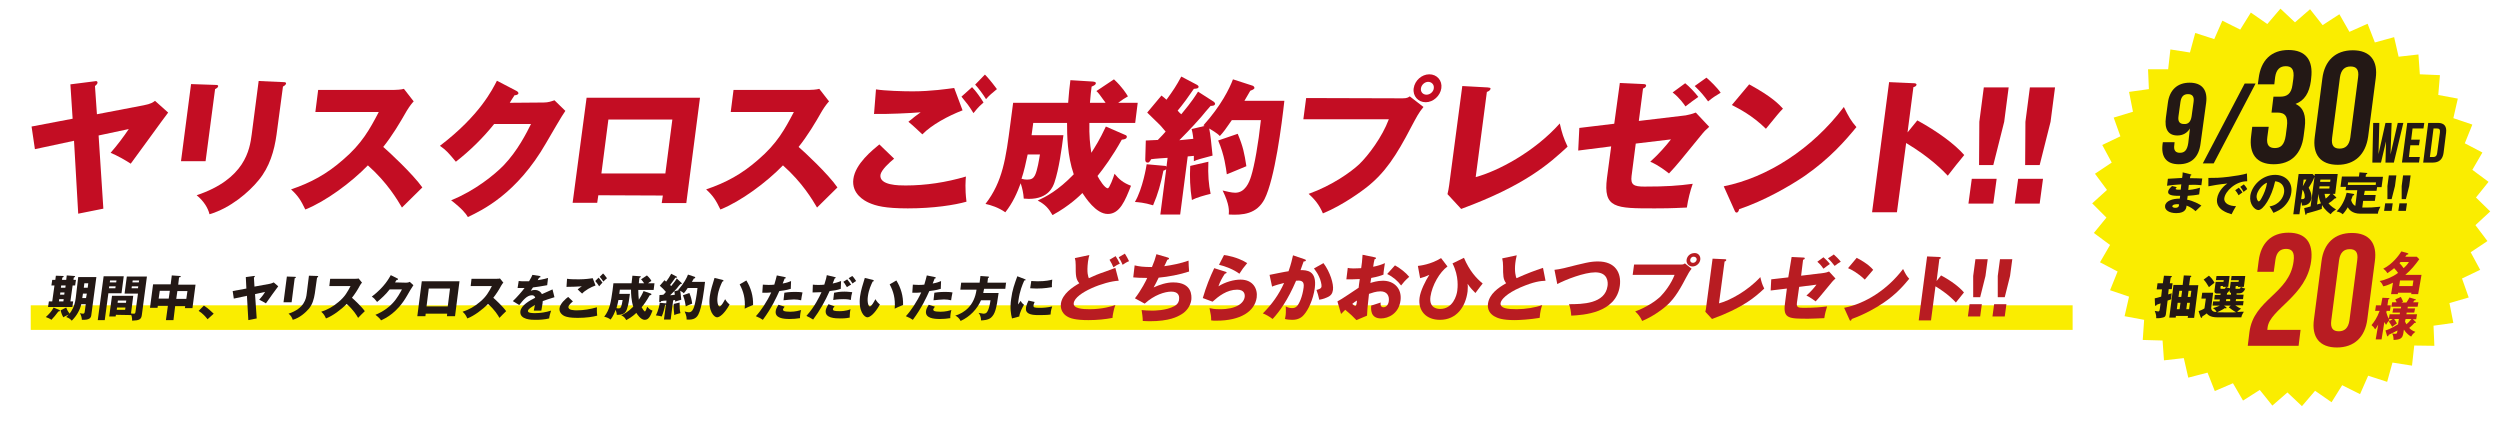 <?xml version="1.0" encoding="utf-8"?>
<!-- Generator: Adobe Illustrator 24.3.0, SVG Export Plug-In . SVG Version: 6.00 Build 0)  -->
<!DOCTYPE svg PUBLIC "-//W3C//DTD SVG 1.1//EN" "http://www.w3.org/Graphics/SVG/1.1/DTD/svg11.dtd">
<svg version="1.1" id="レイヤー_1" xmlns:x="http://ns.adobe.com/Extensibility/1.0/" xmlns:i="http://ns.adobe.com/AdobeIllustrator/10.0/" xmlns:graph="http://ns.adobe.com/Graphs/1.0/"
	 xmlns="http://www.w3.org/2000/svg" xmlns:xlink="http://www.w3.org/1999/xlink" x="0px" y="0px" viewBox="0 0 895 158"
	 style="enable-background:new 0 0 895 158;" xml:space="preserve">
<style type="text/css">
	.st0{fill:#C30D23;}
	.st1{fill:#FAED00;}
	.st2{fill:#231815;}
	.st3{fill:#B81C22;}
</style>
<g>
	<g>
		<path class="st0" d="M51.4,37.7c2.7-0.5,3.4-1.1,4.1-1.6l4.7,4.2C58.7,42.2,49,55.7,46.8,58.6c-1.8-1.2-4.8-2.9-7.2-3.9
			c2.3-2.6,4.7-5.8,6.5-8.5l-10.8,2.3L37,74.7l-9,1.8l-1.5-26.1l-14,3l-1.2-8.1L26,42.5l-0.8-12.3l8.7-1.1c0.3-0.1,1.1-0.2,1,0.6
			c-0.1,0.5-0.6,0.8-0.9,1.1l0.7,10.1L51.4,37.7z"/>
		<path class="st0" d="M77.2,30.4c0.6,0,1,0.1,0.9,0.5c-0.1,0.5-0.7,0.8-1.1,1l-3.4,25.8h-8.8l3.6-27.6L77.2,30.4z M101.5,29.4
			c0.5,0,1,0.1,0.9,0.5c-0.1,0.6-0.8,0.9-1.1,1.1L99,48.2c-0.8,5.8-2.5,11.6-6.4,16.3c-3.5,4.3-10.1,10-17.6,12.2
			c-0.5-2.2-2.1-4.8-4.6-6.8c17.3-5.8,19-16.3,19.7-21.7L92.6,29L101.5,29.4z"/>
		<path class="st0" d="M112.9,40.1l1-7.9h27c0.8,0,2.8-0.1,3.7-0.4l3.5,4.5c-0.5,0.5-1.4,1.6-2.5,3.4c-2.5,4.4-5.2,8.9-8.4,12.9
			c2,1.7,10.6,9.7,14,14.5c-2,2-5.3,5.2-7.3,7.2c-1.6-2.7-5.2-8.9-12.2-15.1c-5.9,6.1-15.1,12.9-22.4,15.8c-1.6-3.3-2.5-4.8-5.1-7.2
			c7.1-2.4,12.8-5.5,18.6-10.6c6.8-5.8,9.6-11,12.8-17.1C135.6,40.1,112.9,40.1,112.9,40.1z"/>
		<path class="st0" d="M194.6,36.7c1.7,0,2.7-0.4,3.9-0.8l3.9,3.8c-1.2,1.6-5.3,8.8-6.9,11.5c-10.5,18.3-23,24.1-28,26.5
			c-0.7-1.2-2-2.9-6-6c8.5-3.4,15.6-9.2,18.8-12.5c5-5.2,8.2-11.6,9.8-14.8h-13.2c-4,5-8.6,9.5-13.7,13.5c-2.5-3-3.4-4.1-5.7-5.7
			c14.3-10.9,18.8-20.2,20.4-23.3l7.1,3.7c0.2,0.1,0.6,0.4,0.6,0.8c-0.1,0.5-0.8,0.7-1.4,0.7c-1.1,1.6-1.3,2.1-1.7,2.7L194.6,36.7
			L194.6,36.7z"/>
		<path class="st0" d="M214.2,69.9l-0.4,2.7H205l5-37.6h40.6l-4.9,37.7h-8.8l0.4-2.7L214.2,69.9L214.2,69.9z M238.2,62.1l2.5-19.3
			h-22.9l-2.5,19.3H238.2z"/>
		<path class="st0" d="M261.6,40.1l1-7.9h27c0.8,0,2.8-0.1,3.7-0.4l3.5,4.5c-0.5,0.5-1.4,1.6-2.5,3.4c-2.5,4.4-5.2,8.9-8.4,12.9
			c2,1.7,10.6,9.7,13.9,14.5c-2,2-5.3,5.2-7.3,7.2c-1.6-2.7-5.2-8.9-12.2-15.1c-5.9,6.1-15.1,12.9-22.4,15.8
			c-1.6-3.3-2.5-4.8-5.1-7.2c7.1-2.4,12.8-5.5,18.6-10.6c6.8-5.8,9.6-11,12.8-17.1C284.2,40.1,261.6,40.1,261.6,40.1z"/>
		<path class="st0" d="M320.1,56.8c-1.6,1.3-4.6,4-4.9,5.8c-0.5,3.8,6.7,3.8,9,3.8c7.2,0,14.5-1.1,21.6-3.2c-0.1,1.3-0.4,4.2,0.2,9
			c-4.2,1.2-11.8,2.4-21,2.4c-8.2,0-11.4-0.9-13.9-2c-1.6-0.7-6.3-3.2-5.6-8.5c0.7-5.5,6.9-10.4,9.3-12.4L320.1,56.8z M344.6,39.5
			c-5.2,2-11.1,5.2-14.4,8.6c-1.7-1.6-3.5-3.3-5-4.5c2.2-1.8,2.7-2.2,4.4-3.4c-3.3,0.3-12.2,0.7-16.7,0.6l0.7-8.8
			c3.1,0.5,9.6,0.7,13.1,0.7c6.7,0,12.6-0.9,14.9-1.2L344.6,39.5z M348,31.2c1.3,1.3,3.1,3.8,4.1,5.5c-0.9,0.8-1.7,1.4-3.6,3.8
			c-1.8-2.9-2.1-3.2-4.3-5.9L348,31.2z M352.6,26.7c0.7,0.7,2,2.1,4.3,5.2c-1.5,1.2-2.9,2.4-3.9,3.6c-0.9-1.5-2.8-4.1-3.9-5.2
			L352.6,26.7z"/>
		<path class="st0" d="M402.8,48.3c0.3,0.1,0.7,0.3,0.6,0.8s-0.6,0.8-1.8,0.9c-3.4,6.1-6.6,10.4-8.7,13c0.8,1.5,2.6,4.4,3.7,4.4
			c0.6,0,2.1-4.1,2.4-5.2c1.6,2,3.2,3.3,5.9,4.3c-2.1,5.3-4,10.1-8.3,10.1s-8-5.9-9.1-7.5c-0.8,0.8-4.6,4.6-10.7,7.9
			c-1.4-2.4-2.6-3.8-5.3-5.2c3-1.4,7.3-3.6,12.9-9.4c-2.3-6.6-2.4-14-2.4-18.4h-12.1l-0.6,4.4h11.4c-0.6,4.9-1.6,12.1-3.2,16.9
			c-0.5,1.4-2,5.9-9.2,5.9c-0.6,0-1-0.1-1.8-0.1c-0.1-1.8-0.5-3.7-1.1-5.5c-1.2,3.3-2.8,7-5.5,10.4c-2.4-1.7-5.2-2.6-7.1-3
			c6.2-8,7.3-16.4,8.9-28.6l1-7.6h19.7c0.2-3,0.5-5.7,0.8-8.1l8.1,0.5c0.5,0.1,1.1,0.1,1,0.7c-0.1,0.4-0.5,0.7-1.5,1.1
			c-0.2,1.6-0.4,3.1-0.6,5.8h5.6c-2.2-3.1-2.7-3.7-3.3-4.2l6.3-4.2c3,2.8,4.4,5.1,5,6.1c-1.1,0.6-2,1.2-3.5,2.3h7l-0.9,7.2H390
			c-0.1,4.5,0.2,7.6,0.7,10.7c1.5-2.4,2.9-4.5,5.2-9.4L402.8,48.3z M367.9,55.3c-0.6,2.8-1.3,6.1-2.2,8.7c0.7,0.2,1.3,0.3,2,0.3
			c1.5,0,2.2-0.4,2.8-1.5c0.9-1.8,1.5-5.7,1.8-7.5C372.3,55.3,367.9,55.3,367.9,55.3z"/>
		<path class="st0" d="M434.5,36.4c0.3,0.2,0.5,0.5,0.5,0.8c-0.1,0.7-1.1,0.7-1.6,0.7c-0.6,0.6-2.9,3.4-3.4,4
			c-0.7,0.8-3.6,4.1-7.8,8.3c0.7-0.1,4.5-0.4,5-0.5c-0.2-2-0.4-2.7-0.6-3.5l4.6-1.1c-0.1-0.1-0.2-0.2-0.4-0.2
			c6.4-7.1,9.4-13.3,10.6-16.5l7.1,2.3c0.3,0.1,0.6,0.5,0.6,0.8c-0.1,0.5-1,0.8-1.5,1c-0.5,0.9-0.8,1.4-2.1,3.6h14.3
			c-0.9,8.2-3.4,27.9-7.1,35.2c-2.8,5.3-7.7,5.8-12.8,5.5c0.1-1.3,0.3-3.5-2.2-8.6c1.3,0.3,3.2,0.8,4.5,0.8c3.5,0,5-3.6,5.7-5.9
			c1.2-3.8,2.6-11.7,3.5-20.1H441c-2.2,3.2-3,4.3-4.3,5.7c-1-1.1-3-2.2-3.8-2.7c0.5,2.5,0.7,5,1.2,9.7c-4.2,1.1-5.3,1.4-6.7,2
			c0-1.3,0-1.5,0-1.9l-2.2,0.2l-2.7,20.8h-7.1l2.1-16.2c-0.3,0.2-0.6,0.4-1,0.5c-1,4.9-1.9,8.2-3.7,12.4c-3.2-1-5.4-1.1-6.5-1.2
			c2.8-4.8,4.1-12.7,4.2-13.5l6.7,0.6c0.2,0,0.3,0.1,0.4,0.3l0.4-3.2c-1.4,0.1-4.7,0.3-5.9,0.5c-0.1,0.2-0.3,0.6-0.6,0.9
			c-0.2,0.3-0.5,0.3-0.7,0.3c-0.5,0-0.8-0.4-0.8-1l0.2-6.9c1.3-0.1,2.8-0.1,4.3-0.2c1.2-1.2,2.4-2.5,2.8-3c-0.9-1-1.7-2.1-2.7-3
			c-3-2.9-3.3-3.2-3.9-3.8l5.1-6.1c1.1,0.8,1.3,1.1,1.8,1.5c2.4-3.3,3.6-5.1,5.3-8.3l5.7,3c0.3,0.2,0.5,0.4,0.5,0.7
			c-0.1,0.5-0.4,0.6-1.7,0.7c-1.9,2.8-3.8,5.4-5.8,7.8c0.7,0.8,0.9,1,1.3,1.3c4-4.8,5.1-6.7,6-8.1L434.5,36.4z M432.6,57.9
			c-0.2,4.8,0.1,8,0.8,11.5c-2.1,0.5-5,1.3-6.7,2.2c-0.7-4.6-0.8-8.1-0.6-12.2L432.6,57.9z M443.1,47.9c1.9,4.5,2.4,7,3.1,11.6
			c-2.3,1-6.8,2.8-7,2.9c-0.3-2.1-0.8-6.8-3.1-12.1L443.1,47.9z"/>
		<path class="st0" d="M502.1,35.2c1.6,0,2-0.3,2.6-0.7l4.9,3.8c-1.8,2.2-2.3,3.3-4.3,7c-5.5,10.6-9.5,16.6-16.1,21.8
			c-1.3,1-8.1,6.2-15.6,9.3c-1.3-3.1-3-5.1-5.1-7c8.4-3,15.1-7.8,18.1-10.6c3.3-3.2,8.2-9.7,10.6-16.1h-30.6l1-7.6L502.1,35.2
			L502.1,35.2z M516,31.6c-0.4,2.7-2.9,5-5.6,5c-2.7,0-4.7-2.2-4.3-5c0.4-2.8,2.9-5,5.6-5C514.4,26.6,516.4,28.8,516,31.6z
			 M508.7,31.6c-0.2,1.3,0.7,2.3,2,2.3s2.5-1.1,2.6-2.3c0.2-1.3-0.8-2.3-2-2.3C510.1,29.3,508.9,30.3,508.7,31.6z"/>
		<path class="st0" d="M532.6,31.3c0.7,0.1,1.1,0.1,1,0.5c-0.1,0.6-0.9,1-1.3,1.1l-4,30.5c7.8-2.1,20.9-8.9,30.1-19.2
			c0.8,3.5,1.3,5.1,2.8,8.3c-6.4,5.9-15,13.8-38.1,22.3l-4.9-5.3c0.2-0.7,0.5-2.4,0.6-3.2l4.7-35.5L532.6,31.3z"/>
		<path class="st0" d="M579.9,29.7l8.5,0.4c0.4,0,1,0.1,0.9,0.6c-0.1,0.6-0.6,0.8-1.1,1l-1.5,11.6l16.8-2c1.2-0.2,2.2-0.5,3.6-1
			l4.8,5.1c-1.6,1.4-1.9,1.8-2.4,2.4c-8.1,9.9-8.9,11-12,14.3c-0.9-0.7-3.6-2.9-6.7-4.2c3.2-2.9,5.6-5.7,7.4-8l-12.6,1.5L584.1,63
			c-0.4,3.2,0.8,3.8,4.6,3.8c7.8,0,12.1-0.3,17.3-1c-0.9,2.5-1.7,5.7-2.1,8.5c-6,0.3-8.9,0.3-11.5,0.3c-14.1,0-18.5,0-17.1-10.9
			l1.5-11.3L565,53.9l0.4-8.1l12.5-1.5L579.9,29.7z M603.3,29.8c1.5,1.2,3.5,3.3,4.7,4.9c-0.9,0.6-3.5,2.5-4.6,3.4
			c-0.4-0.6-2.1-3.1-4.6-5L603.3,29.8z M610.9,27.8c1.3,1.1,3.9,3.6,5.1,5.4c-2.1,1.3-2.4,1.4-4.5,3.1c-1.4-1.9-2.6-3.4-4.8-5.5
			L610.9,27.8z"/>
		<path class="st0" d="M617.1,66.7c15.5-3.1,31.6-13.3,43-28.4c1.8,3.6,2.5,4.9,4.5,7.2c-3.7,4.5-9.4,11.2-18.7,17.6
			c-5.3,3.6-14.4,8.8-23.3,11.8c-0.1,0.6-0.4,1.2-0.9,1.2c-0.3,0-0.5-0.2-0.7-0.7L617.1,66.7z M626.2,30.2
			c8.3,4.5,10.7,7.2,12.1,8.7c-1.5,1.5-1.9,2.1-6.1,7.2c-5-4.9-9.7-7.2-12.2-8.5L626.2,30.2z"/>
		<path class="st0" d="M686.4,43.1c7.3,4,13.4,8.5,16.8,12.4c-2.8,3.4-3.1,3.8-5.9,7.4c-1.5-1.6-6.2-6.5-14.9-11.7L679.1,76h-8.9
			l6.1-46.6l8.9,0.4c0.4,0,1,0.1,0.9,0.6s-0.7,0.7-1.1,0.8l-2.1,16.2L686.4,43.1z"/>
		<path class="st0" d="M705.9,64h8.9l-1.2,8.9h-8.9L705.9,64z M719.1,31.3l-1.6,12.3l-3.9,15.5h-5.1l0.1-15.5l1.6-12.3H719.1z"/>
		<path class="st0" d="M722.5,64h8.9l-1.2,8.9h-8.9L722.5,64z M735.7,31.3l-1.6,12.3l-3.9,15.5H725l0.1-15.5l1.6-12.3H735.7z"/>
	</g>
</g>
<rect x="11" y="109.3" class="st1" width="731" height="8.8"/>
<g>
	<path class="st2" d="M21.3,111c0.1,0,0.2,0.1,0.1,0.2c0,0.3-0.3,0.3-0.5,0.3c-0.9,1.2-1.7,2.2-2.5,3c-0.5-0.4-1.2-0.7-2-1
		c1.1-1,2-1.9,2.8-3.4L21.3,111z M23.7,100.2l0.2-1.6l2.7,0.2c0.2,0,0.3,0.1,0.3,0.2s-0.1,0.2-0.5,0.4l-0.1,0.8h0.9l-0.3,2H26
		l-0.8,5.7h1l-0.3,2h-8.7l0.3-2h1.2l0.8-5.7h-1.1l0.3-2h1.1l0.2-1.5l2.6,0.1c0.1,0,0.2,0.1,0.2,0.2c0,0.2-0.2,0.2-0.5,0.4l-0.1,0.8
		H23.7z M21.2,107.1l-0.1,0.8h1.6l0.1-0.8H21.2z M21.6,104.7l-0.1,0.8H23l0.1-0.8H21.6z M28,99.2h6.5l-1.8,13.5
		c-0.1,1.1-0.6,1.9-3.4,1.8c0-0.6-0.2-1.6-0.7-2.4c0.4,0.1,0.8,0.2,1.1,0.2c0.5,0,0.5-0.3,0.6-0.5l0.4-2.9h-1.6
		c-0.5,2.1-1.6,4.1-3.4,5.9c-0.8-0.8-1-0.9-2-1.3c0.4-0.4,0.6-0.6,0.9-0.9c-1.2,0.6-1.4,0.6-1.9,1c-0.4-0.6-0.7-1.3-1-2.5l2-1
		c0.3,0.8,0.6,1.4,1.2,2.2c0.7-0.9,1.8-2.5,2.2-5.5L28,99.2z M21.9,102.2l-0.1,0.8h1.6l0.1-0.8H21.9z M31.1,105.1h-1.4l-0.2,1.3
		c0,0.1,0,0.2-0.1,0.3h1.4L31.1,105.1z M30,103h1.4l0.2-1.6h-1.4L30,103z"/>
	<path class="st2" d="M44.3,98.9l-0.8,6.1h-4.7l-1.3,9.6H35l2.1-15.7H44.3z M39.1,102.5l-0.1,0.7h2.3l0.1-0.7H39.1z M41.5,112.7
		l-0.1,0.6h-2.3l1-7.4h7.6l-0.8,6.3c0.5,0.1,0.8,0.1,1,0.1c0.5,0,0.5-0.2,0.6-0.6l0.9-6.6h-4.8l0.8-6.1h7.2l-1.8,13.6
		c-0.2,1.8-0.9,2.1-3.5,2.2c0-0.5,0-1.2-0.3-2L41.5,112.7L41.5,112.7z M41.6,101.1l0.1-0.7h-2.3l-0.1,0.7H41.6z M41.9,110.1
		l-0.1,0.8h3l0.1-0.8H41.9z M45.1,108.4l0.1-0.8h-3l-0.1,0.8H45.1z M47.2,102.5l-0.1,0.7h2.3l0.1-0.7H47.2z M49.7,101.1l0.1-0.7
		h-2.3l-0.1,0.7H49.7z"/>
	<path class="st2" d="M62.1,114.6h-2.7l0.7-5.1h-3.6l-0.1,0.7h-2.7l1.1-8.4h6.3l0.4-3.2l2.9,0.2c0.1,0,0.3,0,0.3,0.2
		s-0.3,0.3-0.6,0.3l-0.3,2.6H70l-1.1,8.4h-2.7l0.1-0.7h-3.6L62.1,114.6z M60.8,104.1h-3.6l-0.4,2.8h3.6L60.8,104.1z M63.1,107h3.6
		l0.4-2.8h-3.6L63.1,107z"/>
	<path class="st2" d="M74.3,114.3c-0.7-0.9-1.6-2-3.2-3l1.9-1.9c1.7,1.1,2.9,2.4,3.5,2.9L74.3,114.3z"/>
	<path class="st2" d="M96.6,101.6c0.9-0.2,1.1-0.4,1.4-0.5l1.6,1.4c-0.5,0.6-3.7,5.1-4.4,6.1c-0.6-0.4-1.6-0.9-2.4-1.3
		c0.8-0.9,1.6-1.9,2.1-2.8l-3.6,0.8l0.6,8.7l-3,0.6l-0.5-8.7l-4.7,1l-0.4-2.7l4.9-0.9L88,99.2l2.9-0.4c0.1,0,0.4-0.1,0.3,0.2
		c0,0.2-0.2,0.3-0.3,0.3l0.2,3.3L96.6,101.6z"/>
	<path class="st2" d="M105.6,99.1c0.2,0,0.3,0,0.3,0.2s-0.2,0.3-0.4,0.3l-1.1,8.6h-2.9l1.2-9.2L105.6,99.1z M113.6,98.8
		c0.2,0,0.3,0,0.3,0.2s-0.2,0.3-0.4,0.4l-0.8,5.7c-0.3,1.9-0.8,3.8-2.1,5.4c-1.2,1.4-3.3,3.3-5.8,4c-0.2-0.7-0.7-1.6-1.5-2.2
		c5.7-1.9,6.3-5.4,6.5-7.2l0.8-6.4L113.6,98.8z"/>
	<path class="st2" d="M117.9,102.4l0.3-2.6h9c0.3,0,0.9,0,1.2-0.1l1.2,1.5c-0.2,0.2-0.5,0.5-0.8,1.1c-0.8,1.5-1.7,2.9-2.8,4.3
		c0.7,0.6,3.5,3.2,4.6,4.8c-0.7,0.7-1.8,1.7-2.4,2.4c-0.5-0.9-1.7-2.9-4.1-5c-1.9,2-5,4.3-7.4,5.2c-0.5-1.1-0.8-1.6-1.7-2.4
		c2.4-0.8,4.2-1.8,6.2-3.5c2.3-1.9,3.2-3.6,4.3-5.7C125.5,102.4,117.9,102.4,117.9,102.4z"/>
	<path class="st2" d="M145.4,101.2c0.6,0,0.9-0.1,1.3-0.3l1.3,1.2c-0.4,0.5-1.8,2.9-2.3,3.8c-3.5,6.1-7.6,8-9.3,8.8
		c-0.2-0.4-0.7-1-2-2c2.8-1.1,5.2-3,6.2-4.2c1.6-1.7,2.7-3.8,3.3-4.9h-4.4c-1.3,1.7-2.9,3.2-4.5,4.5c-0.8-1-1.1-1.4-1.9-1.9
		c4.7-3.6,6.2-6.7,6.8-7.7l2.4,1.2c0.1,0,0.2,0.1,0.2,0.3c0,0.2-0.3,0.2-0.5,0.2c-0.4,0.5-0.4,0.7-0.6,0.9L145.4,101.2L145.4,101.2z
		"/>
	<path class="st2" d="M152.4,112.3l-0.1,0.9h-2.9l1.6-12.5h13.5l-1.6,12.5H160l0.1-0.9H152.4z M160.3,109.7l0.8-6.4h-7.6l-0.8,6.4
		H160.3z"/>
	<path class="st2" d="M168.5,102.4l0.3-2.6h9c0.3,0,0.9,0,1.2-0.1l1.2,1.5c-0.2,0.2-0.5,0.5-0.8,1.1c-0.8,1.5-1.7,2.9-2.8,4.3
		c0.7,0.6,3.5,3.2,4.6,4.8c-0.7,0.7-1.8,1.7-2.4,2.4c-0.5-0.9-1.7-2.9-4.1-5c-1.9,2-5,4.3-7.4,5.2c-0.5-1.1-0.8-1.6-1.7-2.4
		c2.4-0.8,4.2-1.8,6.2-3.5c2.3-1.9,3.2-3.6,4.3-5.7C176.1,102.4,168.5,102.4,168.5,102.4z"/>
	<path class="st2" d="M193.2,98.8c0.1,0,0.3,0.1,0.3,0.3c0,0.2-0.3,0.3-0.5,0.3l-0.5,0.9c0.5-0.1,2.2-0.3,3.7-0.8l-0.3,2.6
		c-2.7,0.5-3,0.5-5.1,0.8c-0.3,0.4-0.3,0.4-0.8,1.2c0.7-0.3,1.4-0.3,1.6-0.3c0.9,0,1.9,0.5,2.4,1.5c2.8-1.2,3.1-1.4,3.8-1.7l0.7,2.8
		c-2,0.6-3.1,1-4.2,1.4c0,0.5-0.1,1.1-0.2,1.6c-0.1,0.8-0.2,1.3-0.3,1.8c-0.6,0-1.2,0-1.7,0c-0.6,0-0.7,0-1,0c0.1-0.6,0.2-0.9,0.4-2
		c-1.2,0.7-2.4,1.4-2.5,2.1c-0.1,0.8,1.7,0.8,2.6,0.8c1.9,0,3.8-0.3,5.7-0.9c-0.3,0.9-0.6,1.9-0.7,2.8c-1.6,0.4-3.3,0.5-5,0.5
		c-1.2,0-5.7,0-5.3-3.1c0.3-2.1,3.3-3.8,5.3-4.8c-0.2-0.8-0.8-0.9-1.2-0.9c-1.8,0-3.3,2-4.5,3.5l-2.3-1.4c1.3-1.2,3.4-3.6,4.2-4.7
		c-1,0-1.7,0-2.5,0l0.4-2.5c0.5,0.1,1.5,0.1,2.7,0.1c0.5,0,0.7,0,1,0c0.8-1.3,1-1.8,1.2-2.3L193.2,98.8z"/>
	<path class="st2" d="M205.1,107.9c-0.5,0.4-1.5,1.3-1.6,1.9c-0.2,1.3,2.2,1.3,3,1.3c2.4,0,4.8-0.4,7.2-1.1c0,0.4-0.1,1.4,0.1,3
		c-1.4,0.4-3.9,0.8-7,0.8c-2.7,0-3.8-0.3-4.6-0.6c-0.5-0.2-2.1-1.1-1.9-2.8c0.2-1.8,2.3-3.5,3.1-4.1L205.1,107.9z M213.2,102.2
		c-1.7,0.6-3.7,1.7-4.8,2.9c-0.6-0.5-1.2-1.1-1.6-1.5c0.7-0.6,0.9-0.7,1.5-1.1c-1.1,0.1-4.1,0.2-5.5,0.2l0.2-2.9
		c1,0.2,3.2,0.2,4.3,0.2c2.2,0,4.2-0.3,4.9-0.4L213.2,102.2z M214.3,99.4c0.4,0.4,1,1.3,1.4,1.8c-0.3,0.3-0.6,0.5-1.2,1.3
		c-0.6-0.9-0.7-1.1-1.4-1.9L214.3,99.4z M215.9,97.9c0.2,0.2,0.7,0.7,1.4,1.7c-0.5,0.4-0.9,0.8-1.3,1.2c-0.3-0.5-0.9-1.3-1.3-1.7
		L215.9,97.9z"/>
	<path class="st2" d="M233,105.1c0.1,0,0.2,0.1,0.2,0.3c0,0.2-0.2,0.3-0.6,0.3c-1.1,2-2.2,3.5-2.9,4.3c0.3,0.5,0.9,1.5,1.2,1.5
		c0.2,0,0.7-1.3,0.8-1.7c0.5,0.6,1,1.1,1.9,1.4c-0.7,1.8-1.3,3.3-2.8,3.3c-1.4,0-2.7-2-3-2.5c-0.3,0.3-1.5,1.5-3.6,2.6
		c-0.5-0.8-0.8-1.3-1.8-1.7c1-0.5,2.4-1.2,4.3-3.1c-0.7-2.2-0.8-4.6-0.8-6.1h-4l-0.2,1.5h3.8c-0.2,1.6-0.5,4-1.1,5.6
		c-0.2,0.5-0.7,1.9-3,1.9c-0.2,0-0.3,0-0.6,0c0-0.6-0.2-1.2-0.4-1.8c-0.4,1.1-0.9,2.3-1.8,3.5c-0.8-0.6-1.7-0.9-2.3-1
		c2.1-2.7,2.4-5.4,3-9.5l0.3-2.5h6.5c0.1-1,0.2-1.9,0.3-2.7l2.7,0.2c0.2,0,0.4,0,0.3,0.2c0,0.1-0.2,0.2-0.5,0.4
		c-0.1,0.5-0.1,1-0.2,1.9h1.9c-0.7-1-0.9-1.2-1.1-1.4l2.1-1.4c1,0.9,1.5,1.7,1.6,2c-0.4,0.2-0.7,0.4-1.2,0.8h2.3l-0.3,2.4h-5.5
		c0,1.5,0.1,2.5,0.2,3.5c0.5-0.8,1-1.5,1.7-3.1L233,105.1z M221.4,107.4c-0.2,0.9-0.4,2-0.7,2.9c0.2,0.1,0.4,0.1,0.7,0.1
		c0.5,0,0.7-0.1,0.9-0.5c0.3-0.6,0.5-1.9,0.6-2.5H221.4z"/>
	<path class="st2" d="M243.9,101.2c0.1,0.1,0.2,0.2,0.2,0.3c0,0.2-0.4,0.2-0.5,0.2c-0.2,0.2-1,1.1-1.1,1.3c-0.2,0.3-1.2,1.4-2.6,2.7
		c0.2,0,1.5-0.1,1.7-0.2c-0.1-0.6-0.1-0.9-0.2-1.2l1.5-0.4l-0.1-0.1c2.1-2.4,3.1-4.4,3.5-5.5l2.4,0.8c0.1,0,0.2,0.2,0.2,0.3
		c0,0.2-0.3,0.3-0.5,0.3c-0.2,0.3-0.3,0.5-0.7,1.2h4.7c-0.3,2.7-1.1,9.3-2.4,11.7c-0.9,1.8-2.6,1.9-4.2,1.8c0-0.4,0.1-1.2-0.7-2.9
		c0.4,0.1,1.1,0.3,1.5,0.3c1.2,0,1.6-1.2,1.9-2c0.4-1.3,0.9-3.9,1.2-6.7h-3.5c-0.7,1.1-1,1.4-1.4,1.9c-0.3-0.4-1-0.7-1.3-0.9
		c0.2,0.8,0.2,1.7,0.4,3.2c-1.4,0.4-1.7,0.5-2.2,0.7c0-0.4,0-0.5,0-0.6l-0.7,0.1l-0.9,6.9h-2.4l0.7-5.4c-0.1,0.1-0.2,0.1-0.3,0.2
		c-0.3,1.6-0.6,2.7-1.2,4.1c-1-0.3-1.8-0.3-2.1-0.4c0.9-1.6,1.4-4.2,1.4-4.5l2.2,0.2c0.1,0,0.1,0,0.1,0.1l0.1-1.1
		c-0.5,0-1.6,0.1-1.9,0.2c0,0.1-0.1,0.2-0.2,0.3c-0.1,0.1-0.2,0.1-0.2,0.1c-0.2,0-0.3-0.1-0.3-0.3l0.1-2.3c0.4,0,0.9,0,1.4-0.1
		c0.4-0.4,0.8-0.8,0.9-1c-0.3-0.3-0.6-0.7-0.9-1c-1-0.9-1.1-1.1-1.3-1.2l1.7-2c0.3,0.3,0.4,0.4,0.6,0.5c0.8-1.1,1.2-1.7,1.8-2.8
		l1.9,1c0.1,0.1,0.2,0.1,0.2,0.2c0,0.2-0.1,0.2-0.6,0.2c-0.6,0.9-1.3,1.8-1.9,2.6c0.2,0.3,0.3,0.3,0.4,0.4c1.3-1.6,1.7-2.2,2-2.7
		L243.9,101.2z M243.3,108.3c0,1.6,0,2.7,0.3,3.8c-0.7,0.2-1.7,0.4-2.2,0.7c-0.2-1.5-0.3-2.7-0.2-4L243.3,108.3z M246.8,104.9
		c0.6,1.5,0.8,2.3,1,3.8c-0.8,0.3-2.2,0.9-2.3,1c-0.1-0.7-0.3-2.3-1-4L246.8,104.9z"/>
	<path class="st2" d="M258.7,100.2c0.2,0.1,0.3,0.1,0.3,0.3c0,0.2-0.2,0.3-0.4,0.3c-0.5,1.1-1.4,2.9-1.7,5.3
		c-0.3,2.1,0.2,3.6,0.7,3.6c0.6,0,1.4-1.5,2-2.6c0.5,0.9,1.1,1.5,1.6,1.9c-1.9,3.4-3.6,4.6-4.5,4.6c-1,0-3.3-2.1-2.6-7.5
		c0.3-2.2,1-4.3,1.7-6.6L258.7,100.2z M267.2,100.4c1.6,2.6,2.5,5.6,2.4,8.8c-1.1,0.4-2.4,1-3,1.3c0.3-3.7-0.5-6.3-1.8-8.7
		L267.2,100.4z"/>
	<path class="st2" d="M281,99.2c0.2,0,0.3,0.1,0.3,0.3c0,0.2-0.3,0.2-0.4,0.2c-0.1,0.3-0.6,1.5-0.7,1.8c1.7-0.3,2.3-0.6,3-0.9
		l-0.1,2.8c-0.6,0.2-1.6,0.5-4.1,0.8c-1,2.2-2.7,6-5.9,10.3c-0.7-0.5-1.3-0.8-2.5-1.3c1.7-1.8,4-5.2,5.5-8.5
		c-1.1,0.1-1.3,0.1-3.2,0.1l0.2-2.9c0.5,0,1.1,0.1,2,0.1c0.8,0,1.3,0,2.1-0.1c0.4-1.3,0.7-2.5,0.9-3.3L281,99.2z M280.9,109.8
		c-0.5,0.6-0.6,0.9-0.6,1c0,0.2,0.1,0.4,0.3,0.5c0.3,0.2,1.3,0.3,2.3,0.3c1.8,0,3.2-0.4,3.9-0.6c-0.1,0.3-0.2,0.7-0.3,1.4
		c-0.1,0.6-0.1,1.1-0.1,1.5c-1.3,0.2-2.5,0.3-3.7,0.3c-2.3,0-5.3-0.3-5-2.8c0.1-0.7,0.3-1.2,1-2.3L280.9,109.8z M280.8,104.8
		c1.7-0.3,3.6-0.3,3.9-0.3c1.5,0,2.2,0.1,2.6,0.2c-0.3,1.3-0.3,1.6-0.5,2.8c-0.8-0.2-1.7-0.3-2.6-0.3c-1,0-2.5,0.2-3.7,0.3
		L280.8,104.8z"/>
	<path class="st2" d="M298.9,99.2c0.1,0,0.3,0.1,0.3,0.2c0,0.2-0.3,0.2-0.4,0.3c-0.1,0.3-0.6,1.5-0.7,1.8c0.9-0.2,1.8-0.4,3-0.9
		l-0.1,2.8c-1.4,0.5-2.4,0.6-4,0.8c-1.6,3.6-3.5,7-5.9,10.2c-0.9-0.6-1.6-0.9-2.4-1.3c3.1-3.5,4.6-6.8,5.4-8.5
		c-0.5,0-2.7,0.1-3.2,0.1l0.1-2.8c0.7,0.1,1.3,0.1,2,0.1s1.5,0,2.1-0.1c0.6-1.8,0.8-2.8,0.9-3.4L298.9,99.2z M298.8,109.7
		c-0.3,0.3-0.6,0.6-0.6,0.9c-0.1,0.6,0.4,0.8,2.4,0.8c0.4,0,2.2,0,3.9-0.7c-0.1,0.3-0.1,0.5-0.2,1c-0.1,1.1-0.1,1.6-0.1,2
		c-0.5,0.1-1.6,0.3-3.2,0.3c-2.1,0-5.7-0.1-5.4-2.8c0.1-0.6,0.3-1.2,1-2.3L298.8,109.7z M298.6,104.8c0.9-0.2,2.2-0.4,3.7-0.4
		c1.3,0,2.4,0.2,2.8,0.2c-0.3,1-0.4,1.7-0.5,2.8c-0.3-0.1-1-0.3-2.7-0.3c-0.2,0-2.1,0-3.6,0.3L298.6,104.8z M303.3,100
		c0.5,0.6,1,1.3,1.4,1.9c-0.6,0.3-0.9,0.5-1.5,0.9c-0.8-1.4-1.1-1.7-1.3-1.9L303.3,100z M305.1,98.8c0.5,0.4,1.1,1.4,1.4,1.8
		c-0.6,0.4-0.7,0.4-1.3,0.9c-0.5-0.8-0.8-1.3-1.4-1.9L305.1,98.8z"/>
	<path class="st2" d="M312.5,100.2c0.2,0.1,0.3,0.1,0.3,0.3c0,0.2-0.2,0.3-0.4,0.3c-0.5,1.1-1.4,2.9-1.7,5.3
		c-0.3,2.1,0.2,3.6,0.7,3.6c0.6,0,1.4-1.5,2-2.6c0.5,0.9,1.1,1.5,1.6,1.9c-1.9,3.4-3.6,4.6-4.5,4.6c-1,0-3.3-2.1-2.6-7.5
		c0.3-2.2,1-4.3,1.7-6.6L312.5,100.2z M320.9,100.4c1.6,2.6,2.5,5.6,2.4,8.8c-1.1,0.4-2.4,1-3,1.3c0.3-3.7-0.5-6.3-1.8-8.7
		L320.9,100.4z"/>
	<path class="st2" d="M334.7,99.2c0.2,0,0.3,0.1,0.3,0.3c0,0.2-0.3,0.2-0.4,0.2c-0.1,0.3-0.6,1.5-0.7,1.8c1.7-0.3,2.3-0.6,3-0.9
		l-0.1,2.8c-0.6,0.2-1.6,0.5-4.1,0.8c-1,2.2-2.7,6-5.9,10.3c-0.7-0.5-1.3-0.8-2.5-1.3c1.7-1.8,4-5.2,5.5-8.5
		c-1.1,0.1-1.3,0.1-3.2,0.1l0.2-2.9c0.5,0,1.1,0.1,2,0.1c0.8,0,1.3,0,2.1-0.1c0.4-1.3,0.7-2.5,0.9-3.3L334.7,99.2z M334.7,109.8
		c-0.5,0.6-0.6,0.9-0.6,1c0,0.2,0.1,0.4,0.3,0.5c0.3,0.2,1.3,0.3,2.3,0.3c1.8,0,3.2-0.4,3.9-0.6c-0.1,0.3-0.2,0.7-0.3,1.4
		c-0.1,0.6-0.1,1.1-0.1,1.5c-1.3,0.2-2.5,0.3-3.7,0.3c-2.3,0-5.3-0.3-5-2.8c0.1-0.7,0.3-1.2,1-2.3L334.7,109.8z M334.5,104.8
		c1.7-0.3,3.6-0.3,3.9-0.3c1.5,0,2.2,0.1,2.6,0.2c-0.3,1.3-0.3,1.6-0.5,2.8c-0.8-0.2-1.7-0.3-2.6-0.3c-1,0-2.5,0.2-3.7,0.3
		L334.5,104.8z"/>
	<path class="st2" d="M360.2,100.9l-0.3,2.5h-7.6c-0.1,0.6-0.2,1.1-0.3,1.5h5.5c-0.8,5.9-1.3,7.5-2.7,8.8c-1,0.9-2.9,1-3.6,1
		c0-1.6-0.6-2.4-0.9-2.7c0.5,0.1,1.6,0.3,1.8,0.3c0.9,0,1.2-0.4,1.5-1c0.4-0.7,0.8-2.2,1-3.8h-3.4c-1.4,3.2-4,5.9-7.3,7.4
		c-0.3-0.7-1.1-1.6-1.9-1.9c3.2-1,6.8-3.5,7.6-9.3h-5.8l0.3-2.5h6.6l0.3-2.4l2.8,0.2c0.1,0,0.3,0.1,0.3,0.2s-0.2,0.3-0.4,0.3
		l-0.2,1.7h6.7V100.9z"/>
	<path class="st2" d="M366.8,99.9c0.3,0.1,0.4,0.2,0.4,0.3c0,0.2-0.4,0.2-0.5,0.2c-0.7,1.6-1.6,3.6-2.1,7.2
		c-0.1,0.7-0.1,0.9-0.1,1.4c0.1-0.2,0.7-1,0.9-1.3c0.4,0.8,0.9,1.2,1.2,1.4c-0.5,0.8-1.6,2.9-1.7,4.2l-2.6,0.7
		c-0.4-1.6-0.8-3.6-0.3-7c0.4-3.2,1.2-5.3,2.2-8.1L366.8,99.9z M370.4,108.1c-0.1,0.3-0.4,0.9-0.4,1.2c-0.1,0.8,0.3,0.9,2.3,0.9
		c1.2,0,2.7-0.1,4.4-0.5c-0.5,1.3-0.6,2.6-0.6,2.9c-1.2,0.2-3.2,0.2-4.5,0.2c-2.6,0-4.6-0.5-4.3-2.6c0-0.2,0.2-1.2,0.9-2.6
		L370.4,108.1z M369.2,100.6c0.5,0,1.2,0.1,2.3,0.1c2.9,0,4.5-0.4,5.2-0.6c0,0.3-0.2,1.8-0.1,2.7c-0.7,0.1-2.6,0.5-5.5,0.5
		c-1,0-1.7-0.1-2.3-0.1L369.2,100.6z"/>
	<path class="st3" d="M400.5,100.5c-5,0.2-15.6,4.3-16.1,8c-0.3,2,3.3,2.2,5.7,2.2c4.6,0,8.1-1.1,9.2-1.5c-0.6,1.5-0.8,3.2-0.9,3.5
		c-0.1,0.5-0.1,0.8-0.1,1.1c-2.5,0.5-5.6,0.8-8.6,0.8c-4.6,0-6.6-0.6-7.8-1.4c-1-0.6-2.4-2.1-2.1-4.5c0.5-3.5,4.2-5.9,6.6-7.3
		c-1.3-1.5-1.3-2.9-1.3-6.5c0-1.3-0.1-1.7-0.3-2.5l5.2-1.1c-0.2,0.7-0.3,1.1-0.5,2.4c-0.5,4.1,0.1,5.3,0.3,5.9
		c1.7-0.8,3.3-1.5,6-2.4c0.5-0.2,3-1.1,3.5-1.3L400.5,100.5z M399.4,91.7c0.6,0.9,1,1.7,1.5,2.7c-0.8,0.3-1.6,0.8-2.3,1.3
		c-0.4-1-0.8-1.7-1.4-2.7L399.4,91.7z M402.7,90.8c0.6,0.9,1,1.7,1.5,2.7c-0.8,0.3-1.6,0.8-2.3,1.3c-0.4-1-0.8-1.7-1.4-2.7
		L402.7,90.8z"/>
	<path class="st3" d="M418.1,92.2c0.2,0.1,0.5,0.2,0.4,0.4c0,0.2-0.2,0.3-0.6,0.4c-0.8,1.8-0.9,1.9-1.1,2.3c2.9-0.4,5.9-1,8.7-2
		c0,0.9,0.1,2.8,0.2,3.9c-3.3,1.1-7.5,1.9-10.9,2.2c-0.8,1.7-1.1,2.2-1.8,3.5c2.2-1,4.6-1.8,7-1.8c6.9,0,6.6,4.9,6.5,6.2
		c-0.3,2.3-1.8,4.2-3.5,5.2c-1.5,0.9-4.3,2.5-11.5,2.5c-1.1,0-1.8-0.1-2.4-0.1c0-1.3-0.2-2.6-0.4-3.9c0.7,0.1,2.3,0.2,3.8,0.2
		c0.6,0,5,0,7.9-1.6c1.5-0.8,1.7-2,1.7-2.4c0.2-1.5-0.4-2.8-2.8-2.8c-2.3,0-6.1,1.2-9.5,4.3l-3.5-1.9c2.2-2.8,4.2-6.7,4.4-7.3
		c-2.3,0-4-0.1-5-0.2l0.5-4.3c1.6,0.4,3.1,0.6,6.2,0.6c0.7-1.6,1.2-3.1,1.6-4.6L418.1,92.2z"/>
	<path class="st3" d="M438.8,97.3c0.2,0.1,0.4,0.1,0.3,0.3c0,0.3-0.4,0.3-0.6,0.4c-0.8,1.2-1.7,2.7-2.3,4.5c2.5-1.6,5.6-2.4,7.9-2.4
		c4.5,0,6.2,3.3,5.8,6.4c-0.7,5-5.8,8.3-14.4,8.3c-0.8,0-1.4,0-1.9-0.1c0-1.4-0.1-2.1-0.6-4.4c0.9,0.2,1.7,0.4,3.8,0.4
		c5.9,0,8.5-2.2,8.8-4.4c0.1-0.8,0-2.6-2.7-2.6c-3.7,0-6.7,2.4-8.8,4.3l-3.5-1.3c1.3-4.4,2.5-7.3,4.1-10.7L438.8,97.3z M438.2,91.3
		c0.9,0.1,4.8,0.7,8.3,2.9c-1.2,1.4-2,2.5-2.8,3.8c-2-1.5-5-2.7-7.3-3.2L438.2,91.3z"/>
	<path class="st3" d="M467,92.8c0.3,0.1,0.5,0.2,0.5,0.4c0,0.4-0.6,0.4-0.8,0.4c-0.6,1.8-0.9,2.4-1.1,3.1c2.2,0,5.9,0.1,5.1,6.4
		c-0.6,4.3-2.4,7.9-3.9,9.6c-0.5,0.6-1.7,1.8-4.1,1.8c-0.8,0-2-0.1-2.7-0.3c0.1-0.3,0.1-0.5,0.2-1c0.1-0.4,0.2-1.5,0.1-3.5
		c0.6,0.3,1.2,0.6,2.2,0.6c0.7,0,1.1-0.1,1.6-0.5c1-0.8,2.2-3.7,2.6-6.9c0.4-2.7-1.5-2.5-2.7-2.4c-3,7-5.9,11-8.4,13.7
		c-1-0.8-2.6-1.7-3.5-2c3.2-3.2,5.8-6.8,7.6-10.9c-1.3,0.3-3.4,0.9-4.3,1.3l-0.9-4.2c1.1-0.2,5.8-1.2,6.8-1.3
		c0.9-2.5,1.3-4.4,1.6-5.7L467,92.8z M473.8,94.2c2.4,3.2,3.7,7.5,3.4,9.6c-0.2,1.3-0.7,2.1-2.2,2.7c-0.2,0.1-1.3,0.6-2.7,0.8
		c-0.3-1.5-0.6-2.3-1-3.5c0.7-0.2,1.7-0.4,1.8-1.2c0.1-0.6-0.3-2.4-0.9-3.6c-0.5-1.2-1.4-2.3-1.8-2.9L473.8,94.2z"/>
	<path class="st3" d="M492.1,92.1c0.3,0.1,0.5,0.1,0.5,0.3c0,0.3-0.3,0.4-0.5,0.4c-0.2,0.8-0.4,1.7-0.5,2.7c1.5-0.3,2.9-0.7,4.2-1.3
		c-0.2,1-0.3,2.2-0.4,2.7c-0.1,0.7-0.1,0.9-0.1,1.4c-0.7,0.3-2.1,0.8-4.4,1.2c0,0.3-0.3,1.5-0.3,1.8c0.7-0.2,2.4-0.8,4.5-0.8
		c3.9,0,6.8,2.7,6.3,7c-0.6,4.8-4.4,6.5-7,6.5c-3.9,0-3.6-3.5-3.5-4.6c0.6-0.2,3-1,3.4-1.1c-0.1,0.5-0.2,1.7,1,1.7
		c1,0,1.8-1,1.9-2.3c0.2-1.6-0.5-3.4-3-3.4c-1.6,0-3.2,0.6-4.1,0.9c-0.6,5.2-0.6,5.8-0.7,7.8l-3.8,1.6c-1.2-1.3-2.2-2.2-4-3.7
		c-0.7,0.7-1.1,1.1-1.5,1.5l-1.3-4.5c1.3-0.6,6.5-4.2,7.6-4.9c0.1-0.9,0.1-1.1,0.4-3.1c-1.5,0.1-3.4,0.1-4.8,0.1l0.5-4.1
		c0.5,0.1,0.9,0.2,2,0.2c1,0,2.5-0.1,2.8-0.1c0.3-1.9,0.3-2.2,0.5-4.8L492.1,92.1z M484.1,108.8c0.4,0.4,0.9,0.7,1.1,0.7
		c0.4,0,0.5-0.9,0.6-1.9C485.4,107.8,484.8,108.2,484.1,108.8z M499.4,95c1.7,0.9,3.9,2.6,5.1,4.1c-1.6,1.4-2.2,2.2-2.9,3.1
		c-1.3-1.7-2.9-3.1-5-4.1L499.4,95z"/>
	<path class="st3" d="M518.2,95.4c-2.8,2-5.5,6.7-6.1,10.8c-0.6,4.4,2.9,4.4,3.5,4.4c4.5,0,5.9-4.8,6.1-6.5c0.1-0.9,0.7-5.1-1.7-9.8
		l4.1-2c2,4.7,4.4,7.3,6.7,9.2c-0.4,0.4-1.3,1.7-2.6,3.4c-0.9-0.9-1.8-1.8-2.8-3.3c0.1,0.6,0.1,1.2,0,2.7c-0.7,5.6-4,10.2-9.9,10.2
		c-5,0-7.9-3.3-7.3-7.9c0.3-2.4,2.1-6.1,3.5-8.2c-1.1,0.5-2.1,0.9-3.3,1.2l-0.8-4.4c0.8-0.1,4.6-0.5,8.3-2.8L518.2,95.4z"/>
	<path class="st3" d="M553.3,100.5c-1.9,0.1-4.1,0.3-9,2.4c-4.8,2.1-6.9,4.3-7.1,5.6c-0.2,1.9,2.5,2.2,5.8,2.2
		c2.9,0,6.9-0.6,9.1-1.5c-0.4,1.2-0.7,2.2-0.9,4.6c-3.6,0.6-7.4,0.8-8.9,0.8c-4.5,0-6.2-0.7-7.4-1.4c-1.5-0.9-2.5-2.4-2.2-4.5
		c0.5-3.5,3.7-5.7,6.5-7.3c-1.1-1.4-1.1-2.8-1.1-6.1c0-1.2-0.1-1.7-0.3-2.8l5.2-1.1c-0.3,1.3-0.4,1.9-0.5,2.7
		c-0.4,3.1,0.2,5.1,0.4,5.5c4.3-1.9,6.2-2.6,9.5-3.7L553.3,100.5z"/>
	<path class="st3" d="M556.5,96.6c1.2-0.1,1.9-0.3,3.4-0.6c7.6-1.9,9.4-2.4,12.2-2.4c6.2,0,8.4,4.1,7.8,8.7
		c-1.3,9.8-13.2,10.5-17.4,10.7c-0.1-1.5-0.3-2.8-0.8-4.1c4.7,0,12.9-0.1,13.8-6.5c0.2-1.3,0.2-4.9-4.4-4.9
		c-3.9,0-10.6,2.6-13.6,4.2L556.5,96.6z"/>
	<path class="st3" d="M601.9,94.7c0.8,0,1-0.2,1.3-0.4l2.4,1.9c-0.9,1.1-1.1,1.6-2.1,3.4c-2.7,5.2-4.7,8.2-7.9,10.7
		c-0.6,0.5-4,3.1-7.7,4.6c-0.7-1.5-1.5-2.5-2.5-3.4c4.1-1.5,7.4-3.8,8.9-5.2c1.6-1.6,4-4.7,5.2-7.9h-15l0.5-3.7H601.9z M608.7,93
		c-0.2,1.3-1.4,2.4-2.8,2.4c-1.3,0-2.3-1.1-2.1-2.4c0.2-1.4,1.4-2.4,2.8-2.4C607.9,90.5,608.9,91.6,608.7,93z M605.1,93
		c-0.1,0.6,0.3,1.1,1,1.1c0.6,0,1.2-0.5,1.3-1.1s-0.4-1.1-1-1.1C605.8,91.8,605.2,92.3,605.1,93z"/>
	<path class="st3" d="M617.5,92.8c0.3,0,0.5,0,0.5,0.3s-0.4,0.5-0.6,0.5l-2,15c3.8-1,10.2-4.4,14.8-9.4c0.4,1.7,0.6,2.5,1.4,4.1
		c-3.1,2.9-7.4,6.8-18.7,10.9l-2.4-2.6c0.1-0.4,0.3-1.2,0.3-1.6l2.3-17.4L617.5,92.8z"/>
	<path class="st3" d="M641.4,92l4.2,0.2c0.2,0,0.5,0,0.5,0.3s-0.3,0.4-0.6,0.5l-0.7,5.7l8.2-1c0.6-0.1,1.1-0.2,1.8-0.5l2.3,2.5
		c-0.8,0.7-0.9,0.9-1.2,1.2c-4,4.8-4.4,5.4-5.9,7c-0.4-0.3-1.8-1.4-3.3-2.1c1.6-1.4,2.8-2.8,3.6-3.9l-6.2,0.8l-0.8,5.7
		c-0.2,1.6,0.4,1.8,2.3,1.8c3.8,0,6-0.2,8.5-0.5c-0.4,1.2-0.8,2.8-1,4.2c-2.9,0.1-4.4,0.2-5.7,0.2c-6.9,0-9.1,0-8.4-5.3l0.7-5.5
		l-5.8,0.7l0.2-4l6.1-0.7L641.4,92z M652.8,92.1c0.7,0.6,1.7,1.6,2.3,2.4c-0.4,0.3-1.7,1.2-2.3,1.7c-0.2-0.3-1-1.5-2.2-2.5
		L652.8,92.1z M656.5,91.1c0.6,0.5,1.9,1.8,2.5,2.6c-1,0.6-1.2,0.7-2.2,1.5c-0.7-0.9-1.3-1.7-2.4-2.7L656.5,91.1z"/>
	<path class="st3" d="M660.2,110.2c7.6-1.5,15.5-6.5,21.1-13.9c0.9,1.8,1.2,2.4,2.2,3.5c-1.8,2.2-4.6,5.5-9.2,8.6
		c-2.6,1.8-7.1,4.3-11.4,5.8c0,0.3-0.2,0.6-0.4,0.6s-0.3-0.1-0.4-0.4L660.2,110.2z M664.7,92.3c4.1,2.2,5.2,3.5,5.9,4.3
		c-0.7,0.8-0.9,1-3,3.5c-2.5-2.4-4.8-3.6-6-4.1L664.7,92.3z"/>
	<path class="st3" d="M694.9,98.6c3.6,1.9,6.6,4.2,8.2,6.1c-1.4,1.7-1.5,1.9-2.9,3.6c-0.7-0.8-3-3.2-7.3-5.8l-1.6,12.2h-4.4l3-22.9
		l4.4,0.2c0.2,0,0.5,0,0.5,0.3s-0.3,0.4-0.5,0.4l-1,7.9L694.9,98.6z"/>
	<path class="st3" d="M705.1,108.9h4.4l-0.6,4.4h-4.4L705.1,108.9z M711.6,92.8l-0.8,6l-1.9,7.6h-2.5v-7.6l0.8-6H711.6z"/>
	<path class="st3" d="M713.9,108.9h4.4l-0.6,4.4h-4.4L713.9,108.9z M720.4,92.8l-0.8,6l-1.9,7.6h-2.5v-7.6l0.8-6H720.4z"/>
</g>
<g>
	<g>
		<g>
			<polygon class="st1" points="890.9,65.1 886.4,70.7 891.5,75.7 886.2,80.6 890.5,86.3 884.5,90.3 887.9,96.6 881.4,99.7 
				883.8,106.5 876.9,108.5 878.3,115.6 871.2,116.6 871.5,123.8 864.3,123.7 863.5,130.9 856.5,129.8 854.6,136.7 847.8,134.5 
				844.9,141.1 838.5,137.9 834.7,144 828.8,139.9 824.1,145.4 818.9,140.5 813.5,145.2 809,139.6 803,143.4 799.4,137.2 792.9,140 
				790.3,133.4 783.4,135.2 781.8,128.2 774.7,129 774.2,121.9 767.1,121.7 767.6,114.5 760.6,113.2 762.2,106.2 755.4,103.9 
				758.1,97.2 751.8,93.9 755.4,87.7 749.6,83.4 754.1,77.9 749,72.8 754.3,68 750,62.2 756,58.2 752.6,51.9 759.1,48.8 756.7,42.1 
				763.6,40 762.2,32.9 769.3,31.9 769,24.8 776.2,24.8 777,17.7 784,18.8 785.9,11.8 792.7,14 795.6,7.4 802,10.6 805.8,4.5 
				811.7,8.6 816.4,3.1 821.6,8 827,3.3 831.5,9 837.5,5.1 841.1,11.4 847.6,8.5 850.2,15.2 857.1,13.3 858.7,20.3 865.8,19.5 
				866.3,26.6 873.5,26.9 872.9,34 879.9,35.3 878.3,42.3 885.1,44.6 882.4,51.3 888.7,54.6 885.1,60.8 			"/>
		</g>
	</g>
	<g>
		<g>
			<path class="st2" d="M784.2,62.4c0.1,0,0.3,0,0.3,0.2s-0.2,0.2-0.3,0.2c-0.1,0.6-0.2,0.8-0.2,1c0.7,0,3.2,0,4.4,0.1l-0.3,2.4
				c-0.8-0.1-2.2-0.2-4.5-0.1l-0.2,1.8c0.5,0,2.3-0.2,4.2-0.8l-0.3,2.4c-1.4,0.3-2.7,0.4-4.1,0.5c-0.1,0.7-0.1,0.8-0.2,1.4
				c2,0.3,4.6,1.7,5.1,2.1c-0.6,0.5-0.9,0.9-2.1,2c-0.7-0.7-2-1.6-3.2-2c-0.1,0.8-0.2,2.7-3.7,2.7c-2.5,0-4.2-1.1-4-2.6
				c0.2-1.8,2.7-2.6,5.3-2.6c0-0.4,0-0.4,0.1-1c-1.6,0-4.5,0.1-4.3-1.5c0.1-0.6,0.4-1.1,1.4-2l1.7,0.4c-0.3,0.4-0.4,0.4-0.4,0.5
				c0,0.2-0.1,0.5,1.8,0.4c0-0.3,0.2-1.6,0.2-1.9c-2,0.1-3.8,0.3-5.1,0.5l0.3-2.5c0.8-0.1,4.4-0.2,5.1-0.3c0.1-0.6,0.2-1.2,0.2-2
				L784.2,62.4z M779.4,73.1c-0.1,0-1.6,0-1.7,0.7c-0.1,0.5,0.8,0.6,1.1,0.6c0.8,0,1.3-0.3,1.3-1.2C780,73.1,779.8,73.1,779.4,73.1z
				"/>
			<path class="st2" d="M804.5,64.9c-4-0.1-7.9,3.5-8.2,6.1c-0.2,1.9,2,2.8,4.2,2.8c-0.4,0.7-1.2,2-1.6,2.9
				c-1.3-0.4-5.7-1.6-5.2-5.5c0.4-3,3-5.1,3.7-5.5c-3.2,0.3-5.2,0.7-6.8,1v-3c2.5,0,3.9,0,7.2-0.4c2.4-0.3,5-0.7,6.6-1.2L804.5,64.9
				z M801.5,67.2c0.4,0.4,1,1.2,1.3,1.7c-0.5,0.3-0.7,0.5-1.4,1c-0.5-0.9-0.6-1.1-1.2-1.8L801.5,67.2z M803.3,66
				c0.4,0.4,1,1.2,1.2,1.7c-0.4,0.3-0.7,0.5-1.3,1c-0.5-0.9-0.6-1.1-1.2-1.8L803.3,66z"/>
			<path class="st2" d="M812.5,73.9c3.6-0.6,5-3.4,5.2-5c0.2-1.3-0.2-3.7-3.2-4c-1.3,5.9-4.3,10.3-6,10.3c-1.3,0-3.3-2.1-2.9-5.1
				c0.5-3.5,4.1-7.5,8.9-7.5c3.5,0,6.3,2.4,5.8,6.3c-0.1,0.7-0.4,2.8-2.6,5c-1.1,1.1-2.4,1.7-3.8,2.3
				C813.4,75.3,813.1,74.8,812.5,73.9z M807.9,69.9c-0.2,1.2,0.4,2.2,0.7,2.2c0.4,0,0.8-0.7,1-1.1c0.9-1.6,1.7-3.5,2-5.6
				C809.7,66.1,808.1,68.5,807.9,69.9z"/>
			<path class="st2" d="M836.3,70.6c0,0,0.1,0.1,0.1,0.2s-0.1,0.2-0.2,0.2h-0.3c-0.8,0.8-1.6,1.4-2.3,1.8c0.9,1.1,2.2,1.9,2.7,2.2
				c-1.2,0.8-1.6,1.2-1.9,1.7c-0.7-0.5-2.1-1.5-3.1-3.3c-0.1,0.6-0.1,1.1-0.1,1.4c-1.9,0.7-5,1.5-5.4,1.6c-0.1,0.3-0.1,0.5-0.3,0.5
				c-0.1,0-0.2-0.1-0.2-0.2l-0.4-2.2c0.3,0,1.5-0.4,2.3-0.6l1.4-10.6c-0.8,2-1.8,3.4-2.1,3.9c0.8,1.5,1.1,2.4,1,3.7
				c-0.3,2.4-2.3,2.7-3.4,2.7c0-0.3,0-0.7-0.3-1.3l-0.6,4.4H821l1.9-14.4h5l0.7,0.7l0.1-0.7h8.2l-0.9,7.1h-0.9L836.3,70.6z
				 M823.8,71.3c0.1,0,0.2,0,0.4,0c0.8,0,0.9-0.5,0.9-0.7s0.1-1.5-0.8-2.7L823.8,71.3z M824.7,64.3l-0.3,2.4
				c0.7-1.2,1.1-2.1,1.3-2.4H824.7z M829.5,73.2c0.7-0.2,0.8-0.2,1.4-0.4c-0.3-0.7-0.8-1.9-0.9-3.4l0,0L829.5,73.2z M830.4,66.7
				l-0.1,0.8h3.6l0.1-0.8H830.4z M834.2,65.1l0.1-0.8h-3.6l-0.1,0.8H834.2z M832.2,69.4c0.1,0.7,0.2,1.1,0.4,1.7
				c0.8-0.6,1.5-1.4,1.7-1.7H832.2z"/>
			<path class="st2" d="M846.3,69.8h4.2l-0.3,2.1H846l-0.3,2.4c0.4,0,0.9,0,1.5,0c1.5,0,1.8,0,5-0.3c-0.7,1.3-0.9,2-0.9,2.5H845
				c-3,0-4.1-1.6-4.5-2.3c-0.8,1.4-1.5,2.2-1.8,2.5c-0.8-0.6-0.9-0.7-2.2-1c0.7-0.7,2.7-2.8,3.6-6.7l2.4,0.4c0.1,0,0.3,0.1,0.3,0.3
				c0,0.2-0.1,0.2-0.5,0.3c-0.1,0.4-0.3,0.8-0.6,1.6c0.2,0.7,0.5,1.6,1.5,2.1l0.7-5.6h-4.2l0.2-1.2h-2l0.5-3.7h6.1l0.2-1.5l2.4,0.2
				c0.2,0,0.4,0,0.4,0.2c0,0.1-0.1,0.2-0.5,0.4l-0.1,0.8h6.2l-0.5,3.7H851l-0.2,1.3h-4.2L846.3,69.8z M850.5,66.2l0.1-0.9h-10
				l-0.1,0.9H850.5z"/>
			<path class="st2" d="M853.9,72.8h2.7l-0.4,2.7h-2.7L853.9,72.8z M857.9,62.8l-0.5,3.8l-1.2,4.7h-1.5v-4.7l0.5-3.8H857.9z"/>
			<path class="st2" d="M859,72.8h2.7l-0.4,2.7h-2.7L859,72.8z M863,62.8l-0.5,3.8l-1.2,4.7h-1.5v-4.7l0.5-3.8H863z"/>
		</g>
	</g>
	<g>
		<g>
			<g>
				<path class="st2" d="M787.8,51.4c-0.6,4.8-3.2,7.4-7.8,7.4c-4.4,0-6.4-2.6-5.8-7.2l0.1-0.7h4.2l-0.1,1c-0.3,2,0.5,2.8,2,2.8
					c1.6,0,2.6-0.8,3-3.5L784,46c-1,1.6-2.5,2.5-4.5,2.5c-3.3,0-4.7-2.3-4.1-6.5l0.7-5.2c0.6-4.6,3.4-7.2,7.8-7.2
					c4.4,0,6.5,2.6,5.9,7.2L787.8,51.4z M784.6,41.6l0.7-5.1c0.3-2-0.5-2.8-2-2.8c-1.4,0-2.4,0.7-2.7,2.8l-0.7,5.1
					c-0.3,2,0.5,2.8,2,2.8C783.3,44.5,784.3,43.7,784.6,41.6z"/>
				<path class="st2" d="M803.6,29.9h3.9l-15,28.6h-3.9L803.6,29.9z"/>
			</g>
			<g>
				<path class="st2" d="M854.2,50.6l-1.8,7.6h-3.1l0.3-14.2h2.2l-0.3,11.2L854,44h2.2l-0.4,11.3l2.6-11.3h2L857,58.2h-3L854.2,50.6
					z"/>
				<path class="st2" d="M863.2,50h3.1l-0.3,2h-3.1l-0.5,4.2h3.9l-0.3,2h-6.1l1.9-14.2h6.1l-0.3,2h-3.9L863.2,50z"/>
				<path class="st2" d="M869.3,44h3.5c2.2,0,3.2,1.2,2.9,3.5l-0.9,7.2c-0.3,2.3-1.6,3.5-3.8,3.5h-3.5L869.3,44z M871.2,46
					l-1.3,10.2h1.3c0.7,0,1.2-0.4,1.3-1.4l1-7.4c0.1-1-0.2-1.4-1-1.4C872.5,46,871.2,46,871.2,46z"/>
			</g>
			<g>
				<path class="st2" d="M821,28.3c0.5-3.6-0.7-4.6-2.7-4.6s-3.4,1.1-3.8,3.9l-0.3,2.6h-5.9l0.3-2.2c0.8-6.4,4.5-10.1,10.7-10.1
					s8.9,3.7,8.1,10.1l-0.1,1c-0.6,4.3-2.3,7-5.5,8.2c3,1.4,3.8,4.3,3.3,8.4l-0.4,3.1c-0.8,6.4-4.5,10.1-10.7,10.1
					s-8.9-3.7-8.1-10.1l0.4-3.3h5.9l-0.5,3.7c-0.4,2.9,0.7,3.9,2.7,3.9s3.4-1,3.9-4.5l0.4-3.1c0.5-3.7-0.6-5.1-3.4-5.1h-2.1l0.7-5.7
					h2.5c2.3,0,3.9-1,4.3-4.2L821,28.3z"/>
				<path class="st2" d="M831.4,28.1c0.8-6.4,4.7-10.1,10.9-10.1s9.1,3.7,8.2,10.1l-2.7,20.8C846.9,55.3,843,59,836.9,59
					c-6.2,0-9.1-3.7-8.2-10.1L831.4,28.1z M834.9,49.3c-0.4,2.9,0.7,3.9,2.7,3.9s3.4-1.1,3.8-3.9l2.8-21.6c0.4-2.9-0.7-3.9-2.7-3.9
					s-3.4,1.1-3.8,3.9L834.9,49.3z"/>
			</g>
		</g>
	</g>
	<g>
		<g>
			<g>
				<path class="st3" d="M818.4,89.1c-2,0-3.4,1.1-3.8,3.9l-0.6,4.3h-5.9l0.5-3.9c0.8-6.4,4.5-10.1,10.7-10.1s8.9,3.7,8.1,10.1
					c-1.6,12.6-14.8,17.3-15.6,23.8c0,0.3-0.1,0.6-0.1,0.9h11.9l-0.7,5.7h-18.2l0.6-4.9c1.5-11.8,14.3-13.7,15.8-25.3
					C821.6,90.1,820.4,89.1,818.4,89.1z"/>
				<path class="st3" d="M831.1,93.5c0.8-6.4,4.7-10.1,10.9-10.1s9.1,3.7,8.2,10.1l-2.7,20.8c-0.8,6.4-4.7,10.1-10.9,10.1
					s-9.1-3.7-8.2-10.1L831.1,93.5z M834.6,114.7c-0.4,2.9,0.7,3.9,2.7,3.9s3.4-1.1,3.8-3.9l2.8-21.6c0.4-2.9-0.7-3.9-2.7-3.9
					s-3.4,1.1-3.8,3.9L834.6,114.7z"/>
			</g>
		</g>
	</g>
	<g>
		<path class="st3" d="M856.7,101.2c-1.8,0.9-2.9,1.2-3.5,1.3c-0.3-0.7-0.6-1.3-1.3-1.9c1.9-0.3,4.8-1.5,6.6-2.9
			c-0.3-0.4-0.6-0.9-1.4-1.7c-0.2,0.2-1.1,0.9-2.4,1.8c-0.3-0.4-0.6-1-1.5-1.6c3.3-1.6,5.7-4.9,6.5-6.2l2.1,0.6
			c0.2,0.1,0.4,0.1,0.4,0.3c0,0.2-0.2,0.2-0.6,0.3c-0.2,0.3-0.3,0.4-0.5,0.7h4.1l0.9,0.9c-1.5,2.1-2.9,3.8-5,5.6h5.8l-1.2,6.9h-2.5
			l0.1-0.5h-4.8l-0.1,0.5H856L856.7,101.2z M863.7,102.4l0.3-2h-4.8l-0.3,2H863.7z M859.4,93.8c-0.3,0.3-0.3,0.3-0.4,0.4
			c0.5,0.5,1.1,1.2,1.5,1.8c1.2-1.1,1.6-1.7,1.9-2.2C862.4,93.8,859.4,93.8,859.4,93.8z"/>
		<path class="st3" d="M854,118.3c0.7-0.2,2.1-0.7,4.5-2.2l0.3-1.9h-1.7c0.2,0.3,0.7,1,1,1.6c-0.7,0.4-1.2,0.8-1.7,1.2
			c-0.2-0.4-0.9-1.5-1.2-1.9l1.4-0.9h-1.4c0.1,0.2,0.1,0.2,0.3,0.4c-0.6,0.5-1,1.1-1.3,1.7c-0.2-0.4-0.4-0.7-0.6-1l-1,6.2h-2.1
			l0.9-5.3c-0.6,1.1-0.9,1.5-1.1,1.7c-0.5-0.8-0.6-0.9-1.3-1.5c0.9-1.1,2-2.6,2.9-5.1h-1.6l0.3-2h1.8l0.5-2.7l2.2,0.1
			c0.2,0,0.4,0.1,0.3,0.2c0,0.2-0.3,0.2-0.4,0.3l-0.3,2.1h1.2l-0.3,2h-1.2l-0.1,0.5c0.2,0.6,0.4,1.5,0.9,2.3l0.3-1.6h3.6l0.1-0.6
			h-2.7l0.3-1.5h2.7l0.1-0.6h-3.5l0.3-1.6h1.6c-0.2-0.5-0.4-0.8-0.5-1l2-0.9c0.4,0.7,0.6,1.2,0.8,1.7l-0.6,0.3h1.8
			c0.4-0.6,0.6-0.9,1.1-1.8l2,0.6c0.2,0.1,0.3,0.1,0.3,0.2c0,0.2-0.2,0.2-0.5,0.2c-0.2,0.2-0.2,0.3-0.5,0.7h1.9l-0.3,1.6H862
			l-0.1,0.6h2.7l-0.3,1.5h-2.7l-0.1,0.6h3.8l-0.3,1.8h-1.2l1,0.9c0.1,0.1,0.1,0.2,0.1,0.2c0,0.2-0.3,0.2-0.5,0.2
			c-0.6,0.7-1.1,1.1-1.9,1.8c0.4,0.4,1,1,2.2,1.4c-0.2,0.2-1,0.7-1.5,1.7c-0.7-0.4-1.7-1.1-2.6-2.5l-0.2,1.3c-0.3,1.8-1,2.3-3.5,2.4
			c0-0.8-0.1-1.6-0.5-2.3c0.2,0,0.5,0.1,1,0.1c0.7,0,0.7-0.2,0.8-0.6l0.1-0.6c-0.4,0.2-1.5,0.8-3.2,1.6c0,0.1,0,0.5-0.3,0.5
			c-0.2,0-0.3-0.2-0.3-0.4L854,118.3z M861,115.1c0.1,0.2,0.2,0.5,0.5,1c0.5-0.4,1.2-1.1,1.8-1.9h-2.1L861,115.1z"/>
	</g>
</g>
<g>
	<g>
		<path class="st2" d="M777.8,101.3l-0.3,2.2h-1.1l-0.2,1.9c0.4-0.1,0.8-0.3,1.3-0.4c-0.1,0.3-0.1,0.4-0.1,0.7
			c-0.1,0.4-0.1,1-0.1,1.4c-0.3,0.2-0.4,0.2-1.3,0.5l-0.6,4.8c-0.1,0.5-0.1,1.1-1.2,1.3c-0.2,0.1-1.4,0.3-2.3,0.2
			c0.1-0.5,0-1.4-0.5-2.6c0.4,0.1,1.1,0.2,1.2,0.2c0.4,0,0.5-0.2,0.6-0.8l0.3-2.1c-0.8,0.3-0.9,0.3-1.4,0.5
			c-0.1,0.2-0.2,0.4-0.4,0.4c-0.1,0-0.2-0.2-0.2-0.3l-0.1-2.4c0.5-0.1,1-0.2,2.3-0.6l0.3-2.6h-1.9l0.3-2.2h1.9l0.4-2.7l2.6,0.1
			c0.1,0,0.3,0,0.2,0.2c0,0.2-0.3,0.3-0.4,0.4l-0.3,2H777.8z M779,113l-0.1,0.7h-2.3l1.5-11.7h3.3l0.4-3.4l2.4,0.1
			c0.2,0,0.3,0.1,0.3,0.2c0,0.2-0.3,0.3-0.4,0.4l-0.4,2.8h3.3l-1.5,11.7h-2.3l0.1-0.7H779z M780.3,110.7l0.3-2.3h-1l-0.3,2.3H780.3z
			 M780.9,106.3l0.3-2.2h-1l-0.3,2.2H780.9z M783.7,110.7l0.3-2.3h-1l-0.3,2.3H783.7z M784.2,106.3l0.3-2.2h-1l-0.3,2.2H784.2z"/>
		<path class="st2" d="M800.7,105.5h2.5l-0.2,1.6h-2.5l-0.1,0.7h2.8l-0.2,1.5h-2.8c0.7,0.5,1.6,1,2.1,1.2c-0.8,0.6-1.1,0.8-1.4,1.2
			c1.1-0.1,1.6-0.1,2.4-0.1c-0.7,1.1-0.8,1.5-0.9,2h-8.7c-2.4,0-3.3-0.9-3.7-1.4c-0.3,0.3-1,0.7-1.6,1.1c0,0.1,0,0.5-0.3,0.5
			c-0.1,0-0.2-0.2-0.3-0.3l-0.7-2.1c0.5-0.2,1.6-0.6,2.1-1l0.5-3.5h-1.6l0.3-2.1h3.9l-0.7,5.5c0.1,1.1,1,1.4,1.9,1.4
			c-0.1-0.4-0.7-1.1-1.3-1.4c0.4-0.1,1.2-0.3,2.5-0.9h-2.6l0.2-1.5h2.3l0.1-0.7h-2l0.2-1.6h2l0.1-0.5h-1.2c-0.3,0-1.2,0-1-1.2l0.4-3
			h2.8l0.1-0.6h-2.8l0.2-1.5h4.7l-0.5,3.9h-1.9l0-0.3H795l-0.1,0.7c0,0.3,0.2,0.3,0.4,0.3h0.9c0.2,0,0.4,0,0.7-0.7
			c0.5,0.3,0.6,0.3,1.4,0.5l0.3-2.3h2.8l0.1-0.6h-2.8l0.2-1.5h4.9l-0.5,3.9h-2.1l0-0.3h-0.8l-0.1,0.7c0,0.3,0,0.3,0.3,0.3h0.9
			c0.3,0,0.6-0.1,0.7-0.7c0.5,0.3,0.9,0.5,1.6,0.6c-0.4,1-1,1.7-2.1,1.7h-1L800.7,105.5z M790.8,98.7c1,0.9,1.4,1.5,2,2.5
			c-1.2,1-1.4,1.1-2,1.6c-0.7-1.2-1.2-2-1.9-2.7L790.8,98.7z M797,110c0.1,0.1,0.1,0.1,0.1,0.2c0,0.2-0.2,0.2-0.3,0.2
			c-0.1,0-0.2-0.1-0.3-0.1c-0.8,0.6-2.4,1.3-2.8,1.5c0.9,0,5.5,0.1,6.8,0c-1.4-0.8-2.2-1.5-2.6-1.8l0.7-0.6h-2.4L797,110z
			 M798.4,107.1H797l-0.1,0.7h1.5L798.4,107.1z M798.7,104.9c-0.5-0.2-0.6-0.5-0.5-1.1c-0.2,0.4-0.6,1-0.9,1.1l-0.1,0.6h1.5
			L798.7,104.9z"/>
	</g>
</g>
</svg>
